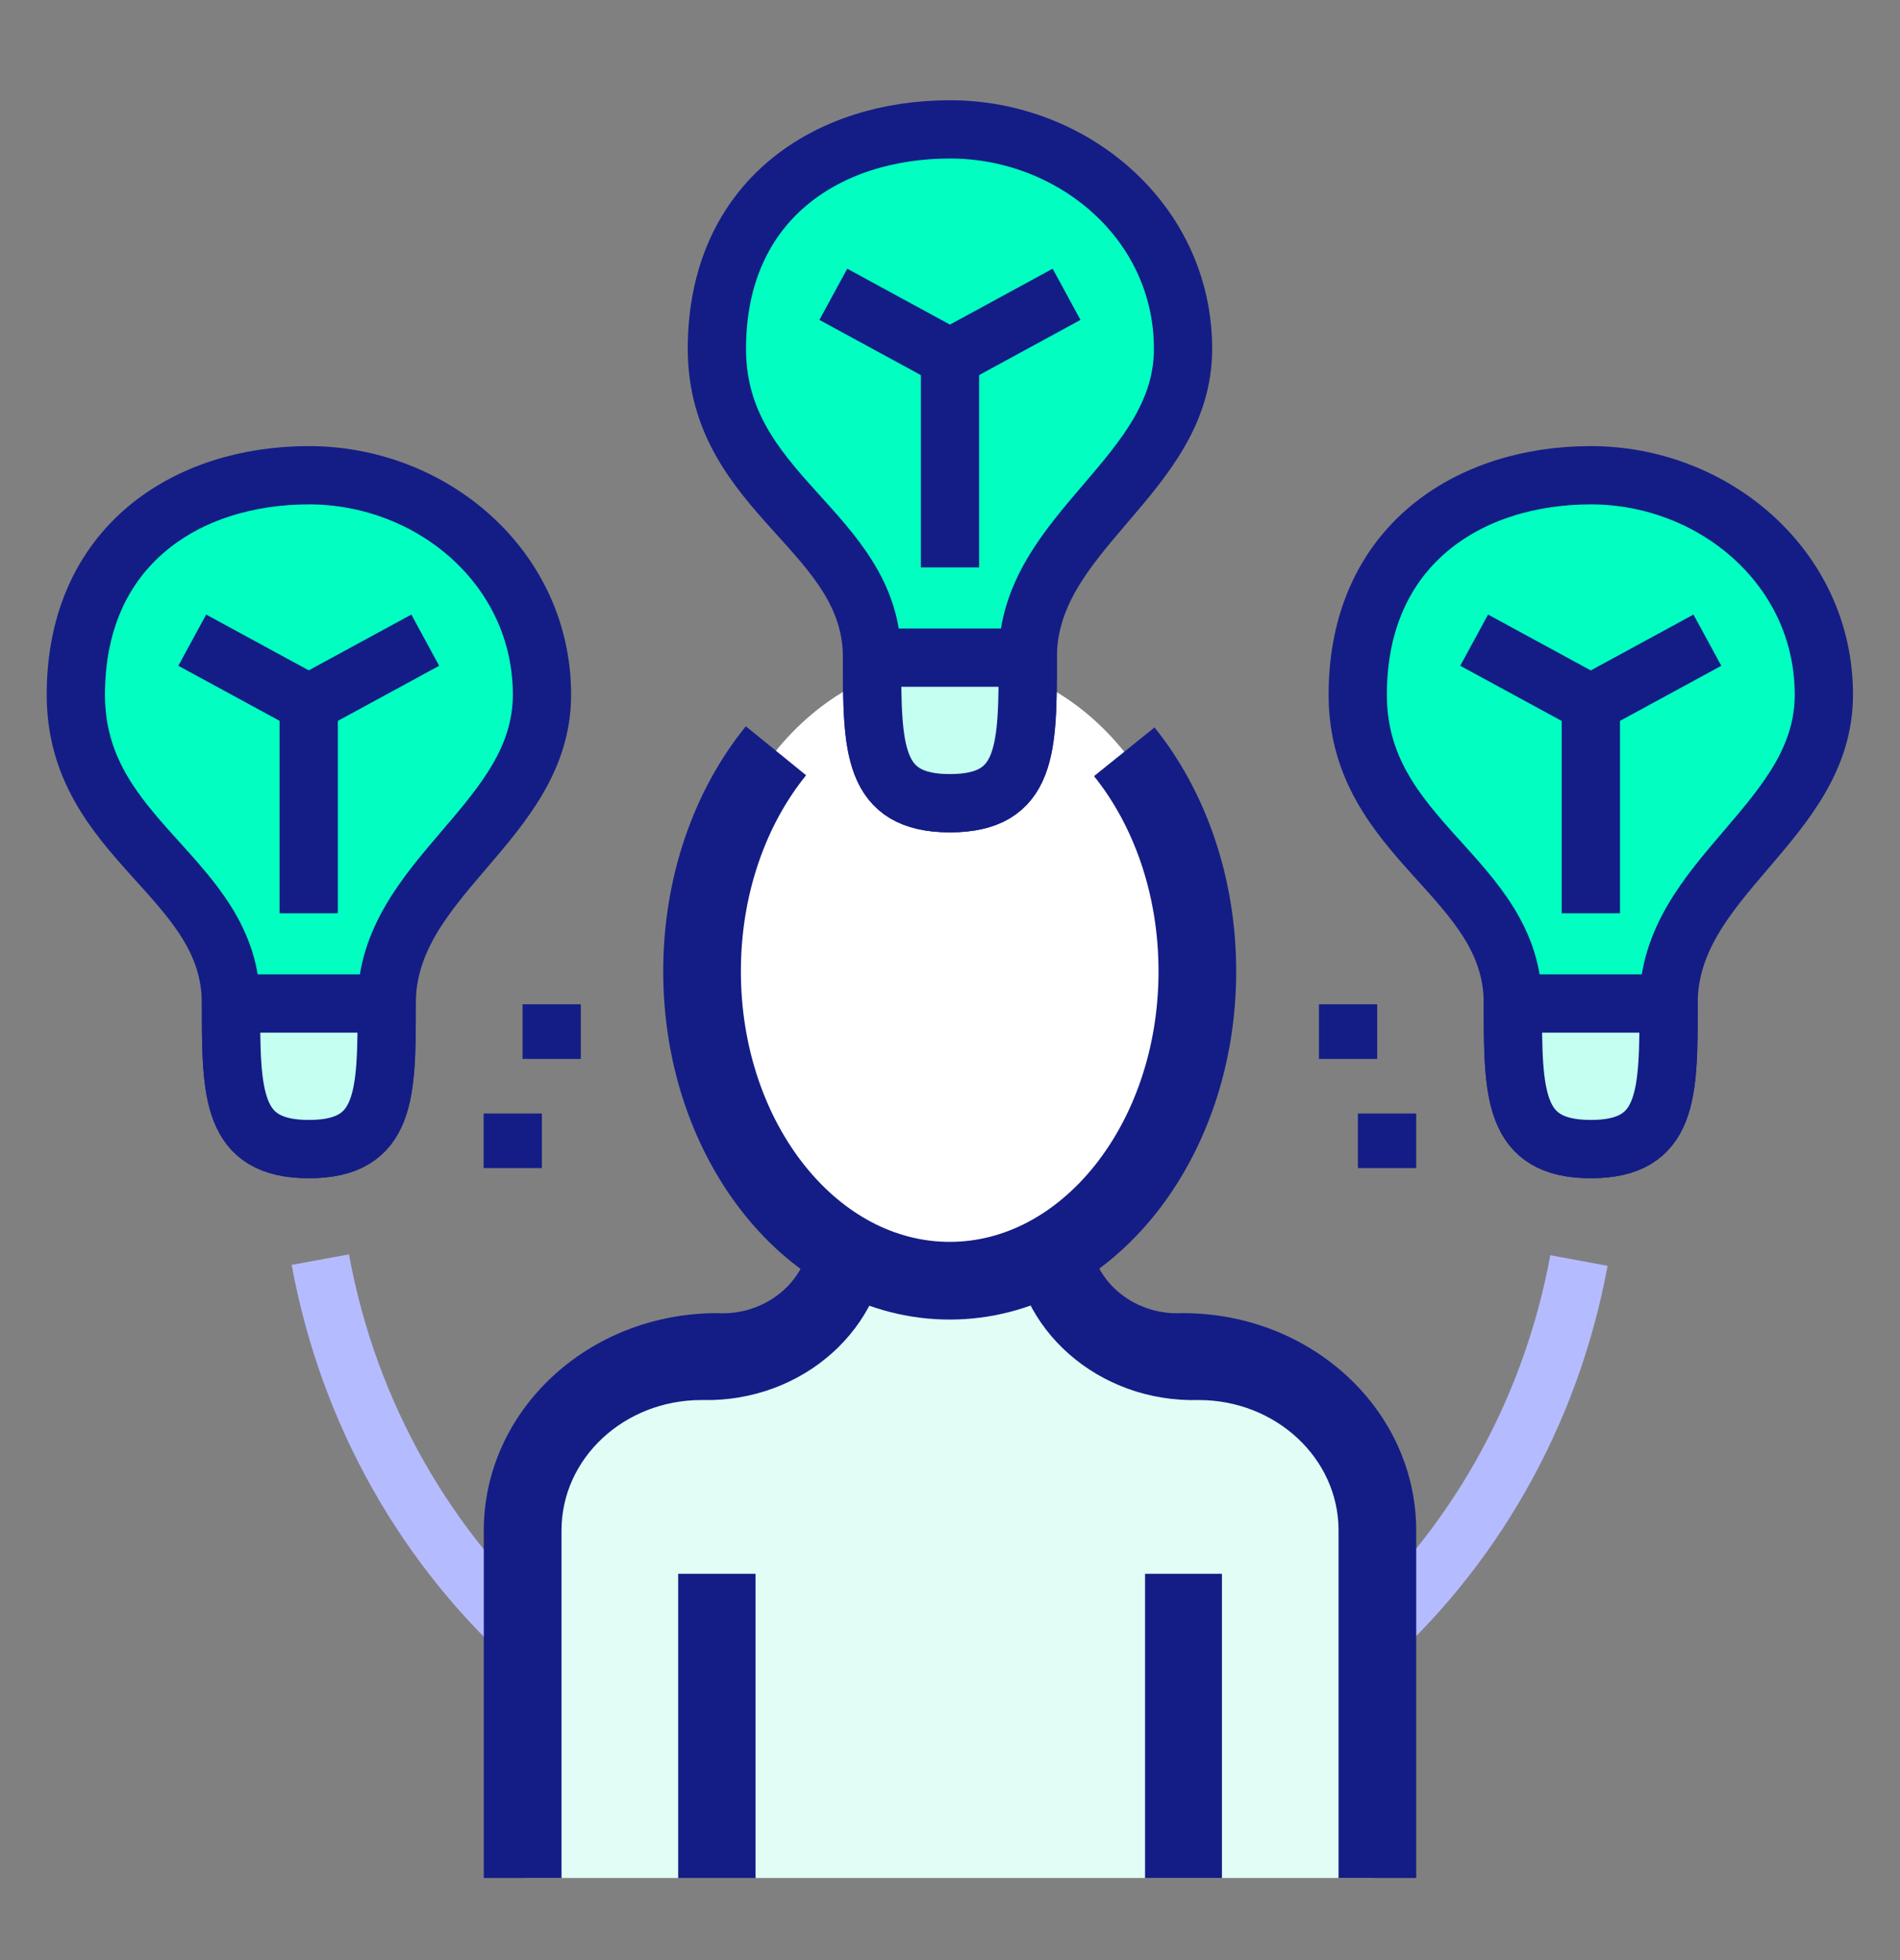 <svg width="32" height="33" viewBox="0 0 32 33" fill="none" xmlns="http://www.w3.org/2000/svg">
<rect x="0" y="0" width="32" height="33" fill="#808080" stroke="none"/>
<path d="M5.395 21.207C6.352 26.439 10.734 30.392 15.995 30.392C21.251 30.392 25.629 26.447 26.593 21.222" stroke="#B5BBFF" stroke-width="0.981"/>
<path fill-rule="evenodd" clip-rule="evenodd" d="M14.185 20.914C15.376 20.715 17.063 20.715 17.551 20.279C18.1 21.104 18.735 22.658 19.139 22.658C19.543 22.658 21.946 22.77 22.613 24.175C23.058 25.112 23.23 27.593 23.129 31.618H8.859C8.859 28.593 8.859 26.66 8.859 25.818C8.859 24.555 9.867 22.84 11.289 22.84C12.711 22.84 13.781 22.108 14.185 20.914Z" fill="#E1FEF6"/>
<path d="M19.927 22.108C19.863 22.111 19.8 22.111 19.737 22.108C18.922 22.059 18.304 21.404 18.357 20.645H17.048C17.046 20.7 17.046 20.756 17.048 20.812C17.098 22.382 18.504 23.617 20.189 23.571C21.489 23.571 22.544 24.553 22.544 25.765V31.618H23.852V25.765C23.849 23.746 22.094 22.11 19.927 22.108Z" fill="#141D85"/>
<path d="M14.952 20.645H13.644C13.648 20.703 13.648 20.762 13.644 20.82C13.592 21.579 12.889 22.156 12.074 22.108C9.907 22.11 8.151 23.746 8.148 25.765V31.618H9.457V25.765C9.457 24.553 10.511 23.571 11.812 23.571C11.872 23.572 11.932 23.572 11.992 23.571C13.677 23.524 15.002 22.214 14.952 20.645Z" fill="#141D85"/>
<path d="M12.725 26.497H11.422V31.619H12.725V26.497Z" fill="#141D85"/>
<path d="M20.58 26.497H19.285V31.618H20.58V26.497Z" fill="#141D85"/>
<path d="M15.995 21.562C18.299 21.562 20.166 19.23 20.166 16.353C20.166 13.475 18.299 11.143 15.995 11.143C13.691 11.143 11.824 13.475 11.824 16.353C11.824 19.23 13.691 21.562 15.995 21.562Z" fill="white"/>
<path d="M13.069 12.64C12.301 13.585 11.824 14.899 11.824 16.353C11.824 19.23 13.691 21.562 15.995 21.562C18.299 21.562 20.166 19.23 20.166 16.353C20.166 14.908 19.695 13.601 18.935 12.657" stroke="#141D85" stroke-width="1.308"/>
<path fill-rule="evenodd" clip-rule="evenodd" d="M14.687 11.072C14.687 8.941 12.074 8.343 12.074 5.874C12.074 3.369 13.936 2.178 16 2.178C18.063 2.178 19.925 3.728 19.925 5.874C19.925 8.021 17.309 8.94 17.309 11.072C17.309 12.604 17.309 13.523 15.999 13.523C14.69 13.523 14.687 12.604 14.687 11.072Z" fill="#00FFC0" stroke="#141D85" stroke-width="0.981"/>
<path fill-rule="evenodd" clip-rule="evenodd" d="M14.688 11.072C15.194 11.072 16.362 11.072 17.31 11.072C17.31 12.604 17.31 13.523 16 13.523C14.69 13.523 14.688 12.604 14.688 11.072Z" fill="#C4FFF1" stroke="#141D85" stroke-width="0.981"/>
<path d="M16 9.553V6.023" stroke="#141D85" stroke-width="0.981"/>
<path d="M14.035 4.955L15.998 6.023" stroke="#141D85" stroke-width="0.981"/>
<path d="M17.963 4.955L16 6.023" stroke="#141D85" stroke-width="0.981"/>
<path fill-rule="evenodd" clip-rule="evenodd" d="M3.89 16.895C3.89 14.764 1.277 14.166 1.277 11.697C1.277 9.192 3.139 8.001 5.203 8.001C7.267 8.001 9.128 9.551 9.128 11.697C9.128 13.844 6.512 14.763 6.512 16.895C6.512 18.427 6.512 19.346 5.203 19.346C3.893 19.346 3.89 18.427 3.89 16.895Z" fill="#00FFC0" stroke="#141D85" stroke-width="0.981"/>
<path fill-rule="evenodd" clip-rule="evenodd" d="M3.891 16.895C4.397 16.895 5.565 16.895 6.513 16.895C6.513 18.427 6.513 19.346 5.203 19.346C3.893 19.346 3.891 18.427 3.891 16.895Z" fill="#C4FFF1" stroke="#141D85" stroke-width="0.981"/>
<path d="M5.199 15.376V11.845" stroke="#141D85" stroke-width="0.981"/>
<path d="M3.238 10.778L5.201 11.845" stroke="#141D85" stroke-width="0.981"/>
<path d="M7.162 10.778L5.199 11.845" stroke="#141D85" stroke-width="0.981"/>
<path fill-rule="evenodd" clip-rule="evenodd" d="M25.48 16.895C25.48 14.764 22.867 14.166 22.867 11.697C22.867 9.192 24.729 8.001 26.793 8.001C28.856 8.001 30.718 9.551 30.718 11.697C30.718 13.844 28.102 14.763 28.102 16.895C28.102 18.427 28.102 19.346 26.793 19.346C25.483 19.346 25.48 18.427 25.48 16.895Z" fill="#00FFC0" stroke="#141D85" stroke-width="0.981"/>
<path fill-rule="evenodd" clip-rule="evenodd" d="M25.48 16.895C25.986 16.895 27.155 16.895 28.103 16.895C28.103 18.427 28.103 19.346 26.793 19.346C25.483 19.346 25.48 18.427 25.48 16.895Z" fill="#C4FFF1" stroke="#141D85" stroke-width="0.981"/>
<path d="M26.793 15.376V11.845" stroke="#141D85" stroke-width="0.981"/>
<path d="M24.828 10.778L26.791 11.845" stroke="#141D85" stroke-width="0.981"/>
<path d="M28.756 10.778L26.793 11.845" stroke="#141D85" stroke-width="0.981"/>
<path d="M9.126 18.747H8.145V19.666H9.126V18.747Z" fill="#141D85"/>
<path d="M22.87 18.747H23.852V19.666H22.87V18.747Z" fill="#141D85"/>
<path d="M9.782 16.908H8.801V17.828H9.782V16.908Z" fill="#141D85"/>
<path d="M22.214 16.908H23.195V17.828H22.214V16.908Z" fill="#141D85"/>
</svg>
